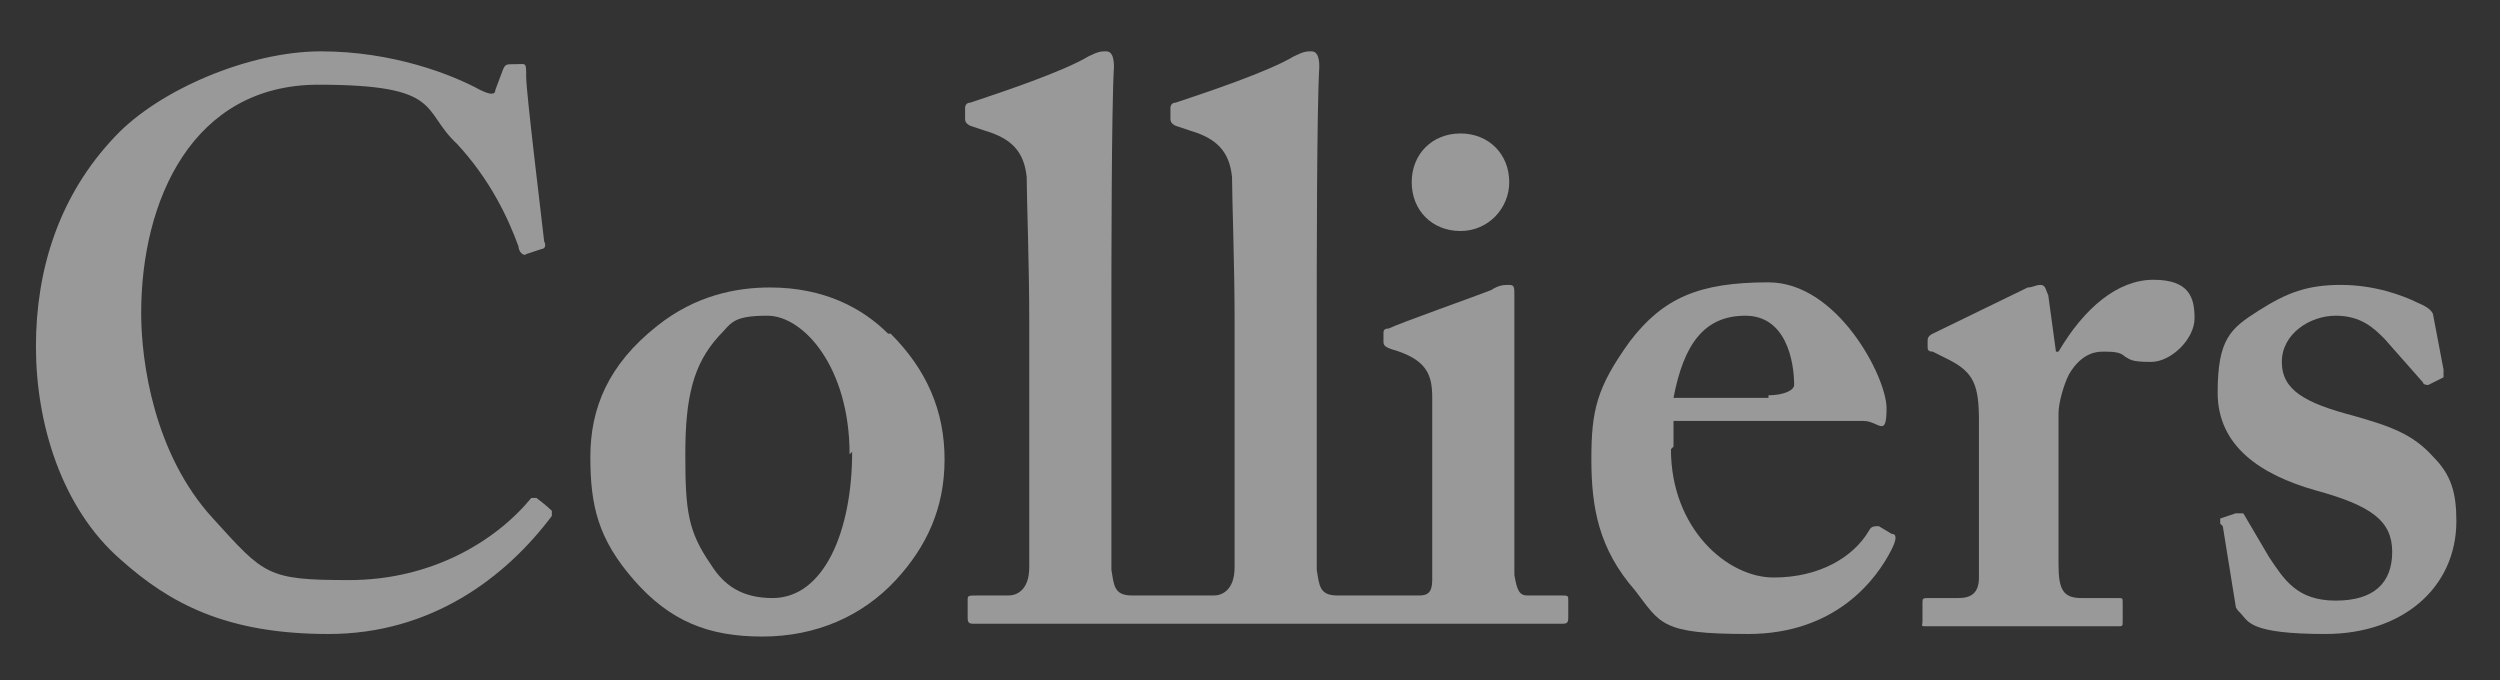 <?xml version="1.0" encoding="UTF-8"?>
<svg id="Layer_1" xmlns="http://www.w3.org/2000/svg" xmlns:sodipodi="http://sodipodi.sourceforge.net/DTD/sodipodi-0.dtd" xmlns:rdf="http://www.w3.org/1999/02/22-rdf-syntax-ns#" xmlns:inkscape="http://www.inkscape.org/namespaces/inkscape" xmlns:dc="http://purl.org/dc/elements/1.1/" xmlns:cc="http://creativecommons.org/ns#" version="1.1" viewBox="0 0 97.4 26.5">
  <rect x="0" y="0" width="97.4" height="26.5" fill="#333333" stroke="none"/>
  <!-- Generator: Adobe Illustrator 29.3.1, SVG Export Plug-In . SVG Version: 2.1.0 Build 151)  -->
  <defs>
    <style>
      .st0 {
        fill: #fff;
      }

      .st1 {
        opacity: .5;
      }
    </style>
  </defs>
  <sodipodi:namedview id="cvfb" bordercolor="#666666" borderopacity="1.0" inkscape:current-layer="g901" inkscape:cx="-189.78096" inkscape:cy="198.36883" inkscape:document-rotation="0" inkscape:document-units="mm" inkscape:pageopacity="0.0" inkscape:pageshadow="2" inkscape:window-height="1014" inkscape:window-maximized="1" inkscape:window-width="1920" inkscape:window-x="0" inkscape:window-y="36" inkscape:zoom="1.1855609" pagecolor="#ffffff" showgrid="false"/>
  <g inkscape:groupmode="layer" inkscape:label="Layer 1">
    <g class="st1">
      <path class="st0" d="M34.7,13c1.4,1.4,2.1,3,2.1,4.9s-.7,3.4-1.9,4.7c-1.3,1.4-3.1,2.2-5.2,2.2s-3.6-.6-5-2.2c-1.4-1.6-1.7-2.9-1.7-4.8s.7-3.6,2.6-5.1c1.5-1.2,3.1-1.5,4.4-1.5,2.1,0,3.6.8,4.6,1.8M33.1,17.7c0-3.4-1.8-5.4-3.2-5.4s-1.4.3-1.9.8c-1,1.1-1.3,2.4-1.3,4.6s.1,3,1,4.3c.5.8,1.2,1.3,2.4,1.3,2,0,3.1-2.6,3.1-5.7"/>
      <path class="st0" d="M65.1,17.5c0,3.1,2.2,5,4,5s3.1-.8,3.7-1.8c.1-.2.2-.2.4-.2l.5.3c.2,0,.2.2,0,.6-.6,1.2-2.2,3.3-5.6,3.3s-3.4-.4-4.4-1.7c-1.4-1.6-1.7-3.2-1.7-5.1s.2-2.8,1.5-4.6c1.3-1.7,2.7-2.3,5.4-2.3s4.6,3.7,4.6,4.9-.3.5-.9.5h-7.4v1ZM68.9,15.4c.6,0,1-.2,1-.4,0-.9-.3-2.7-1.9-2.7s-2.4,1.1-2.8,3.2h3.7Z"/>
      <path class="st0" d="M77.1,16.4c0-1.4-.2-1.9-1.2-2.4l-.6-.3c-.2,0-.2-.1-.2-.2v-.2c0-.1,0-.2.2-.3l3.7-1.8c.2,0,.3-.1.5-.1s.2.2.3.4l.3,2.2h.1c1-1.7,2.3-2.8,3.7-2.8s1.6.7,1.6,1.5-.9,1.7-1.7,1.7-.8-.1-1-.2c-.2-.2-.5-.2-.9-.2s-.9.2-1.3.9c-.2.4-.4,1.1-.4,1.5v5.9c0,1,.2,1.3.9,1.3h1.4c.2,0,.2,0,.2.2v.7c0,.2,0,.2-.2.2s-1.6,0-3.8,0-3.3,0-3.6,0-.2,0-.2-.2v-.7c0-.2,0-.2.3-.2h1.1c.5,0,.8-.2.8-.8v-6Z"/>
      <path class="st0" d="M86.5,20.4c0-.1,0-.2,0-.2l.6-.2c.1,0,.2,0,.3,0l1,1.7c.6.9,1.1,1.7,2.6,1.7s2.2-.7,2.2-1.9-.8-1.8-3-2.4c-2.1-.6-3.8-1.7-3.8-3.8s.5-2.5,1.6-3.2c1.1-.7,1.9-1,3.2-1s2.4.4,3,.7c.5.2.6.4.6.5l.4,2.1c0,.1,0,.3,0,.3l-.6.3c0,0-.2,0-.2-.1l-1.5-1.7c-.4-.4-.9-.9-1.9-.9s-2.1.7-2.1,1.8.9,1.6,2.8,2.1c1.4.4,2.3.7,3.1,1.6.7.7.9,1.4.9,2.5,0,2.6-2.1,4.4-5.1,4.4s-3-.5-3.3-.8c-.1-.1-.2-.2-.2-.3l-.5-3.1Z"/>
      <path class="st0" d="M60.7,23.2h-1.2c-.3,0-.4-.2-.5-.8,0-.4,0-1.5,0-2.6v-3.3c0-2.6,0-4.5,0-5,0-.3,0-.4-.2-.4s-.4,0-.7.2c-.5.2-3.6,1.3-4,1.5-.2,0-.2.1-.2.2v.3c0,.1,0,.2.3.3,1.4.4,1.6,1,1.6,1.9v4.3c0,.9,0,1.8,0,2.8,0,.5-.2.6-.5.6,0,0-.2,0-1.5,0s-1.7,0-1.7,0c-.7,0-.7-.4-.8-1,0-.9,0-4.1,0-5.5v-4.4c0-1.7,0-8.1.1-9.7,0-.4-.1-.6-.3-.6s-.3,0-.7.2c-1,.6-3.4,1.4-4.6,1.8-.2,0-.2.2-.2.2v.4c0,.1,0,.2.2.3l.6.2c1,.3,1.5.8,1.6,1.8,0,.8.1,3.4.1,5.6v9.6c0,.9-.5,1.1-.8,1.1,0,0-.5,0-1.6,0s-1.6,0-1.6,0c-.7,0-.7-.4-.8-1,0-.9,0-4.1,0-5.5v-4.4c0-1.7,0-8.1.1-9.7,0-.4-.1-.6-.3-.6s-.3,0-.7.2c-1,.6-3.4,1.4-4.6,1.8-.2,0-.2.2-.2.2v.4c0,.1,0,.2.2.3l.6.2c1,.3,1.5.8,1.6,1.8,0,.8.1,3.4.1,5.6v9.6c0,.9-.5,1.1-.8,1.1h-1.2c-.4,0-.4,0-.4.2v.6c0,.2,0,.3.2.3s6,0,11.8,0,11.1,0,11.2,0c.2,0,.2-.1.2-.3v-.6c0-.2,0-.2-.3-.2"/>
      <path class="st0" d="M21.5,19.9c-.2-.2-.6-.5-.6-.5,0,0-.1,0-.2,0-1.4,1.7-3.9,3.2-7.1,3.2s-3.3-.2-5.3-2.4c-2.3-2.5-2.8-6.1-2.8-8,0-4.4,2-8.9,6.9-8.9s4,1,5.4,2.3c1.3,1.4,2,2.9,2.4,4,0,.2.2.4.3.3l.6-.2c.1,0,.2-.1.1-.3-.1-.9-.7-5.8-.7-6.4s0-.5-.4-.5-.4,0-.5.2l-.3.8c0,.2-.2.2-.6,0-1.1-.6-3.4-1.5-6.2-1.5s-6.3,1.5-8,3.3c-2.2,2.3-3.1,5.2-3.1,8.2s1,6.3,3.3,8.3c1.9,1.7,4.1,2.9,8.1,2.9s6.9-2.2,8.7-4.6c0,0,0-.2,0-.3"/>
      <path class="st0" d="M58.8,7.1c0,1-.8,1.9-1.9,1.9s-1.9-.8-1.9-1.9.8-1.9,1.9-1.9,1.9.8,1.9,1.9"/>
    </g>
  </g>
</svg>